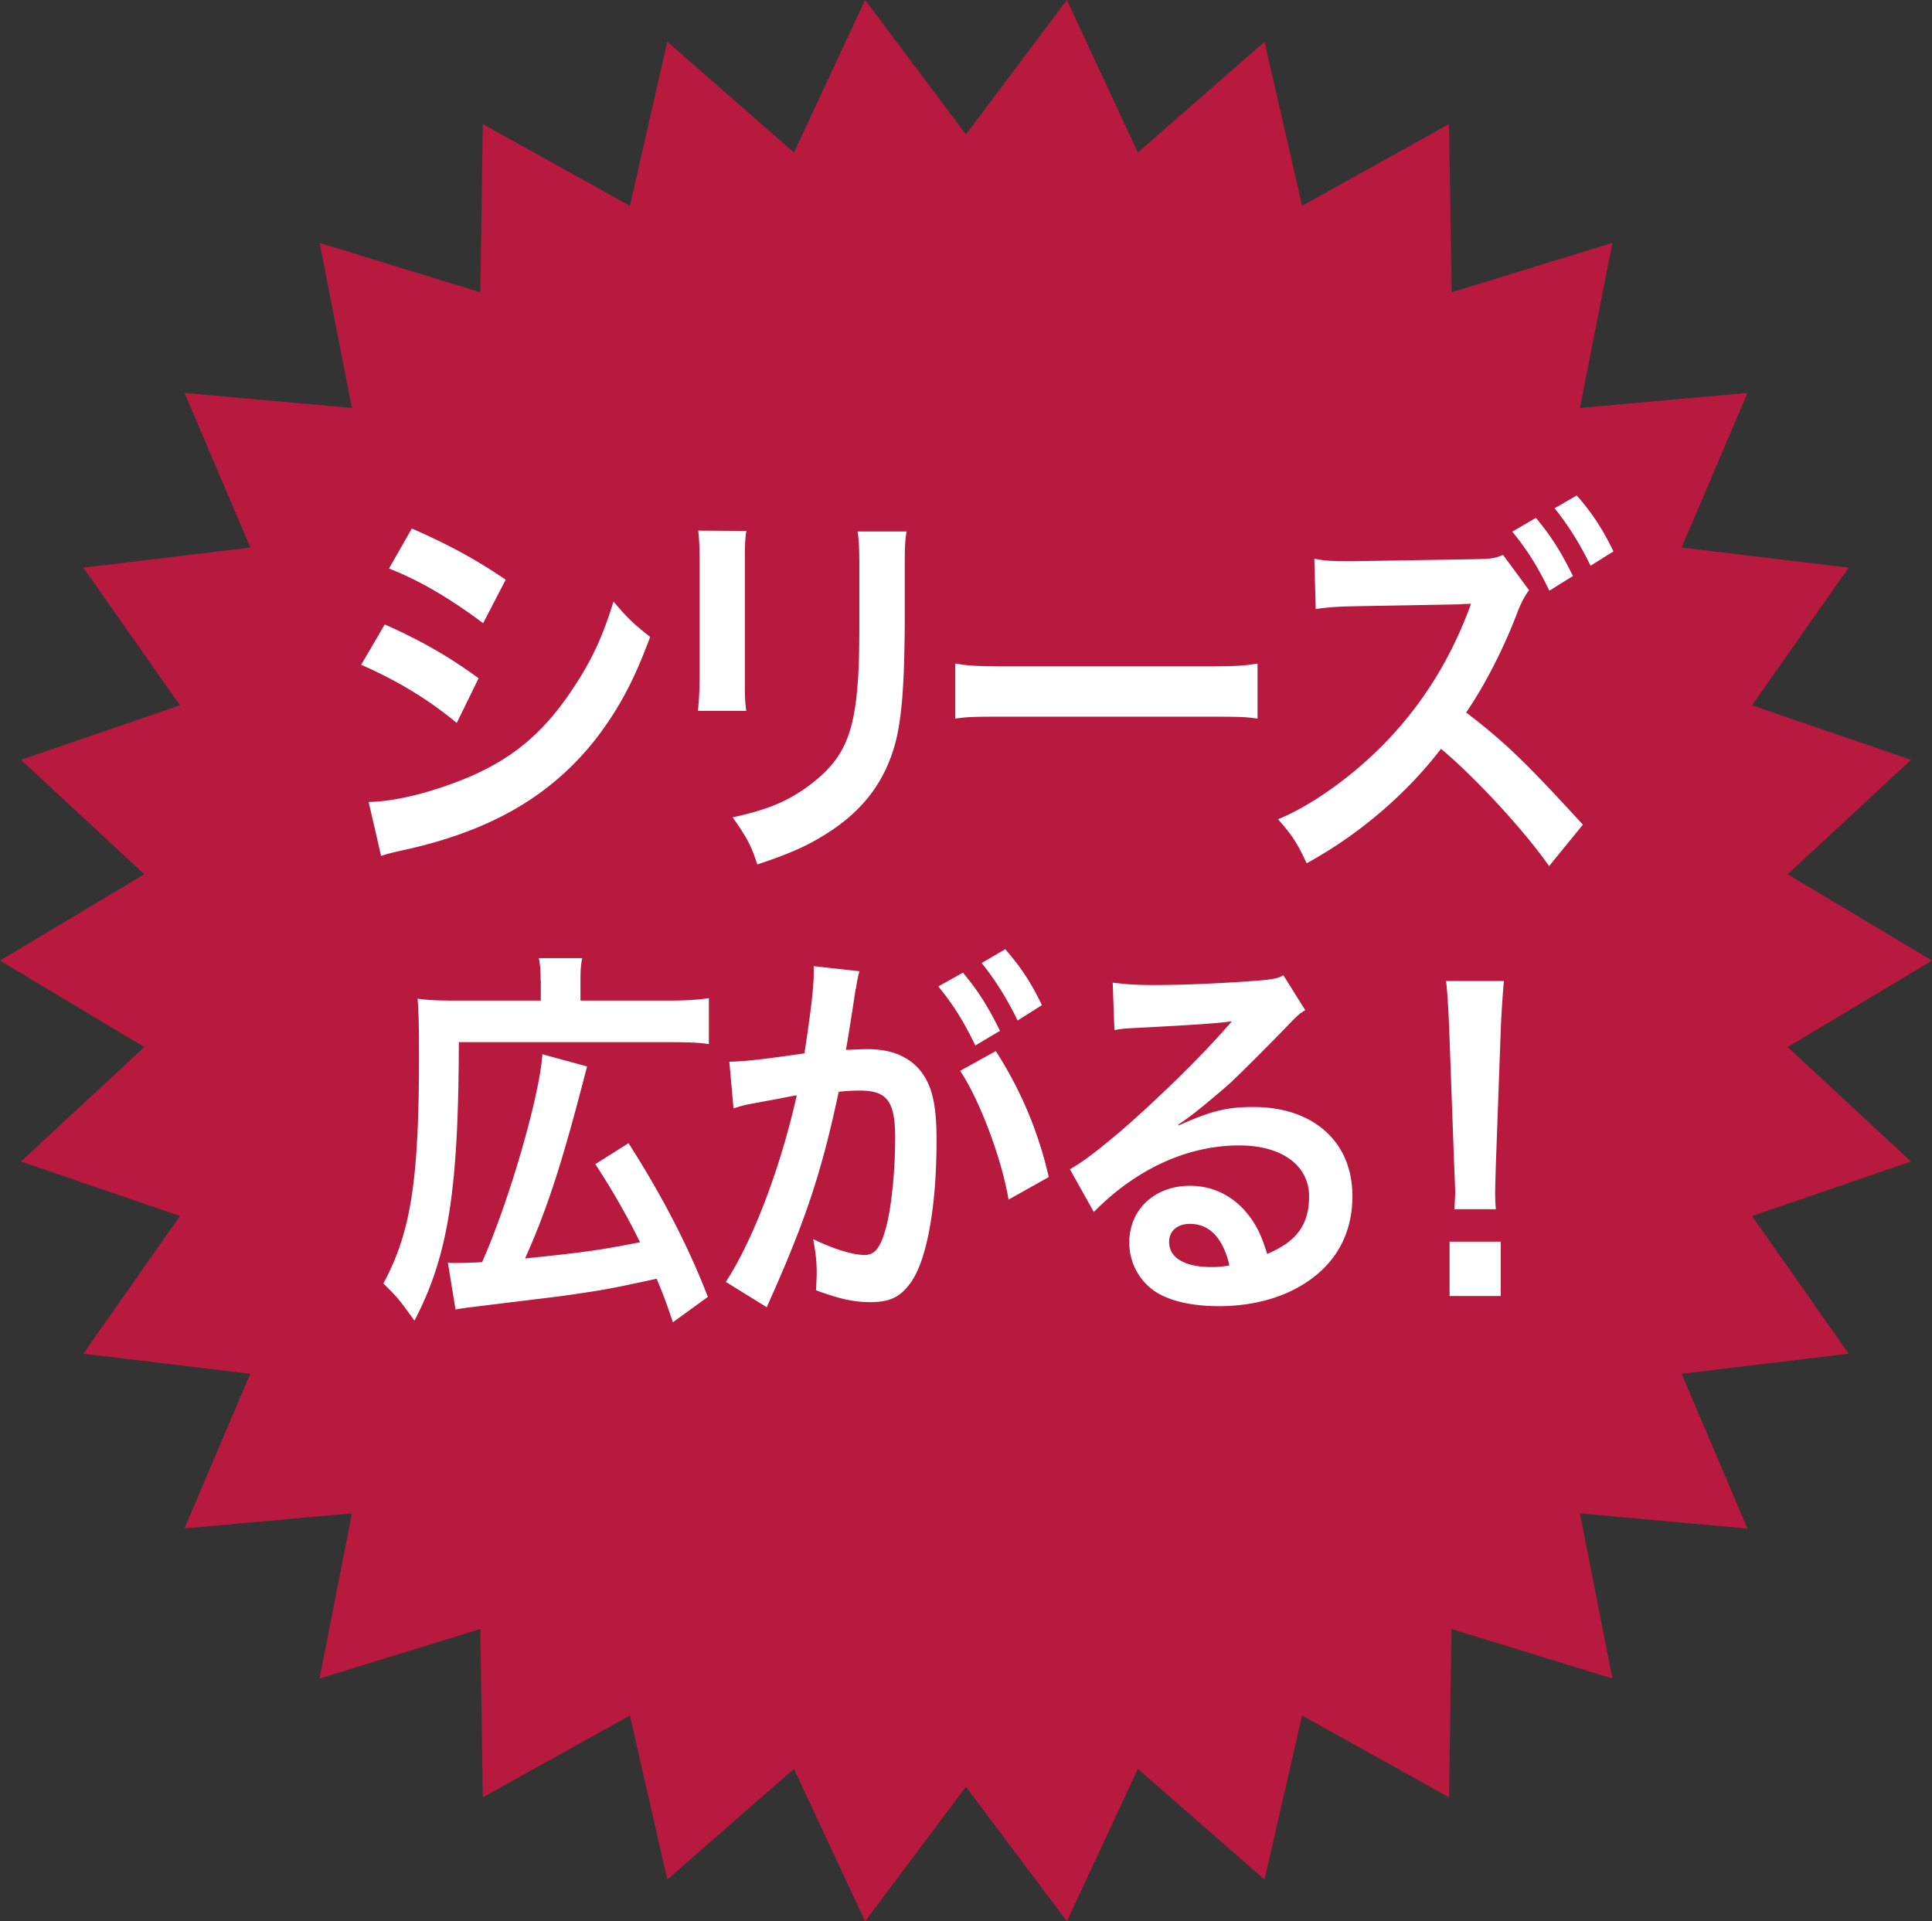 <svg data-name="レイヤー 2" xmlns="http://www.w3.org/2000/svg" viewBox="0 0 110.57 109.97"><rect x="0" y="0" width="110.57" height="109.97" fill="#333333" stroke="none"/><g data-name="8月更新時"><path fill="#b8193f" d="M110.57 54.98l-8.26 4.95 7.06 6.55-9.1 3.12 5.53 7.88-9.56 1.15 3.77 8.86-9.59-.87 1.86 9.45-9.21-2.83-.14 9.63-8.41-4.68-2.15 9.39-7.25-6.34-4.06 8.73-5.78-7.7-5.77 7.7-4.07-8.73-7.25 6.34-2.14-9.39-8.42 4.68-.14-9.63-9.2 2.83 1.85-9.45-9.58.86 3.76-8.85-9.55-1.15 5.53-7.88-9.1-3.12 7.06-6.55L0 54.98l8.26-4.94-7.06-6.55 9.1-3.12-5.53-7.88 9.56-1.15-3.77-8.85 9.58.86-1.85-9.45 9.2 2.83.14-9.63 8.42 4.68 2.14-9.39 7.25 6.34L49.51 0l5.77 7.7L61.06 0l4.06 8.73 7.25-6.34 2.15 9.39 8.41-4.68.15 9.63 9.2-2.83-1.86 9.45 9.59-.86-3.77 8.85 9.56 1.15-5.53 7.88 9.1 3.12-7.06 6.55 8.26 4.94z"/><path d="M22.02 35.74c2.08.93 3.63 1.81 5.37 3.08l-1.25 2.56c-1.61-1.34-3.41-2.43-5.47-3.33l1.35-2.31zm-.91 10.16c1.53-.02 3.73-.57 5.83-1.47 2.5-1.09 4.22-2.56 5.83-4.99 1.09-1.63 1.72-2.99 2.34-5.01.83.97 1.13 1.27 2.1 2.02-.93 2.52-1.78 4.08-3.03 5.74-2.56 3.31-6 5.33-10.96 6.44-.73.16-1.01.23-1.41.36l-.71-3.08zm2.46-15.65c2.08.91 3.67 1.77 5.37 2.93l-1.29 2.49c-1.84-1.38-3.63-2.45-5.39-3.13l1.31-2.29zm19.14.14c-.08.63-.08.84-.08 2.04v6.26c0 1.13 0 1.43.08 2h-2.77c.06-.52.1-1.22.1-2.04v-6.24c0-1.16-.02-1.45-.08-2.04l2.75.02zm9.17.02c-.08.57-.1.82-.1 2.11v3.06c-.02 3.54-.16 5.44-.52 6.87-.59 2.27-1.88 3.97-3.98 5.28-1.07.68-2.08 1.13-3.94 1.75-.36-1.11-.57-1.5-1.41-2.7 1.98-.43 3.15-.91 4.36-1.81 1.9-1.41 2.56-2.79 2.79-5.78.08-.97.1-1.97.1-3.79v-2.83c0-1.16-.02-1.63-.1-2.15h2.81zm2.79 7.57c.89.14 1.27.16 3.27.16H68.7c2 0 2.38-.02 3.27-.16v3.15c-.81-.11-1.03-.11-3.29-.11H57.96c-2.26 0-2.48 0-3.29.11v-3.15zm34 11.61c-1.39-2-4.2-5.06-6.2-6.73-2.02 2.63-4.74 4.94-7.69 6.55-.54-1.16-.83-1.61-1.64-2.52 2.08-.84 4.72-2.79 6.62-4.9 1.82-2 3.21-4.29 4.2-6.83l.1-.25.06-.16s.02-.09.06-.2c-.22.02-.28.02-.44.02l-.18.02-6.06.11c-1.09.02-1.59.07-2.2.16l-.08-2.88c.57.11.95.14 1.78.14h.48l6.74-.11c1.13-.02 1.29-.04 1.8-.25l1.49 2.02c-.2.25-.46.73-.65 1.22-.77 2.06-1.88 4.22-2.95 5.78 2.24 1.72 3.35 2.79 6.68 6.42l-1.94 2.38zm-.77-19.95c.89 1.07 1.43 1.93 2.12 3.33l-1.35.84c-.67-1.38-1.23-2.29-2.12-3.38l1.35-.79zm3.13 2.74c-.61-1.25-1.27-2.31-2.06-3.29l1.27-.73c.91 1.04 1.47 1.91 2.1 3.2l-1.31.82zM30.94 56.13c0-.57-.02-.86-.1-1.29h2.48c-.08.39-.1.7-.1 1.34v1.09h5.01c1.11 0 1.74-.05 2.34-.14v2.63c-.61-.09-1.17-.11-2.34-.11H26.26c-.02 8.5-.61 12.24-2.54 15.94-.95-1.32-.97-1.32-1.78-2.13 1.58-2.92 2.04-5.92 2.04-13.06 0-1.7-.02-2.45-.08-3.24.63.09 1.21.11 2.1.11h4.95v-1.13zm-5.31 16.14c.24.02.32.02.53.02.24 0 1.01-.02 1.43-.05 1.58-3.56 3.31-9.59 3.45-11.9l2.56.7c-.16.59-.18.7-.32 1.22-1.19 4.54-2.02 7.07-3.23 9.77 3.47-.36 4.3-.48 6.58-.93-.75-1.52-1.59-2.99-2.56-4.47l1.9-1.2c1.96 3.06 3.47 6.01 4.54 8.8l-2 1.45c-.4-1.18-.54-1.56-.93-2.49-2.81.61-2.97.63-5.15.95-.46.07-2.34.29-5.65.7-.36.05-.48.07-.71.11l-.44-2.7zM48.97 56.6c-.1.66-.24 1.59-.44 2.81q-.06.38-.12.68c.61-.02.89-.04 1.25-.04 1.33 0 2.32.41 2.99 1.2.69.86.95 1.95.95 4.01 0 3.9-.58 7.01-1.55 8.25-.57.75-1.17 1.02-2.24 1.02-.93 0-1.76-.18-3.11-.68.02-.43.04-.77.04-1 0-.59-.04-1.04-.2-1.93 1.09.54 2.24.91 2.95.91.58 0 .91-.43 1.21-1.54.32-1.18.53-3.24.53-5.17 0-2.09-.46-2.7-2.02-2.7-.42 0-.75.02-1.21.07-.99 4.65-1.9 7.39-4.12 12.33l-2.34-1.45c1.55-2.38 3.11-6.46 4.06-10.68q-.3.05-.95.18l-1.84.34c-.32.07-.55.14-.83.23l-.24-2.67c.91-.02 1.96-.14 4.3-.48.38-2.52.53-3.81.53-4.58v-.41l2.62.29c-.06.18-.12.48-.16.7l-.04.29zm6.14-.93c.89 1.07 1.43 1.93 2.12 3.33l-1.41.84c-.67-1.38-1.23-2.29-2.12-3.38l1.41-.79zm1.88 4.49c1.39 2.15 2.44 4.6 3.03 7.21l-2.3 1.29c-.4-2.38-1.66-5.71-2.77-7.37l2.04-1.13zm1.25-1.75c-.61-1.25-1.27-2.31-2.06-3.29l1.35-.79c.91 1.04 1.47 1.9 2.1 3.2l-1.39.88zm9.25 5.99c1.84-.82 2.73-1.04 4.24-1.04 3.45 0 5.67 2 5.67 5.1 0 2.15-.95 3.88-2.75 5.01-1.31.84-3.03 1.29-4.89 1.29-1.7 0-3.11-.36-3.92-1.04a3.375 3.375 0 01-1.21-2.61c0-1.88 1.45-3.24 3.47-3.24 1.41 0 2.64.66 3.49 1.86.4.57.63 1.07.93 2.04 1.68-.7 2.4-1.68 2.4-3.29 0-1.77-1.55-2.92-4-2.92-2.95 0-5.89 1.34-8.32 3.81l-1.37-2.45c.71-.39 1.51-1 2.85-2.13 1.88-1.61 4.5-4.15 6.04-5.9.04-.04.24-.27.36-.41l-.02-.02c-.77.11-2.06.2-5.71.39-.44.02-.58.04-.97.11l-.1-2.72c.69.09 1.27.14 2.38.14 1.72 0 4.18-.11 6.14-.27.71-.07.93-.11 1.25-.29l1.25 2c-.34.2-.49.34-1.05.93-1.01 1.04-2.48 2.52-3.17 3.17-.36.34-1.82 1.56-2.22 1.86q-.5.38-.83.59l.04.05zm.61 5.65c-.73 0-1.19.41-1.19 1.04 0 .91.91 1.43 2.4 1.43.38 0 .48 0 1.05-.09-.36-1.56-1.13-2.38-2.26-2.38zm15.14-.84c.02-.48.04-.7.04-.97q0-.25-.06-1.61l-.28-7.71c-.04-1-.1-2.13-.18-2.77h3.31c-.06.61-.14 1.79-.18 2.77l-.28 7.71q-.04 1.32-.04 1.63c0 .27 0 .5.04.95h-2.36zm-.28 4.97v-3.11h2.93v3.11h-2.93z" fill="#fff"/></g></svg>